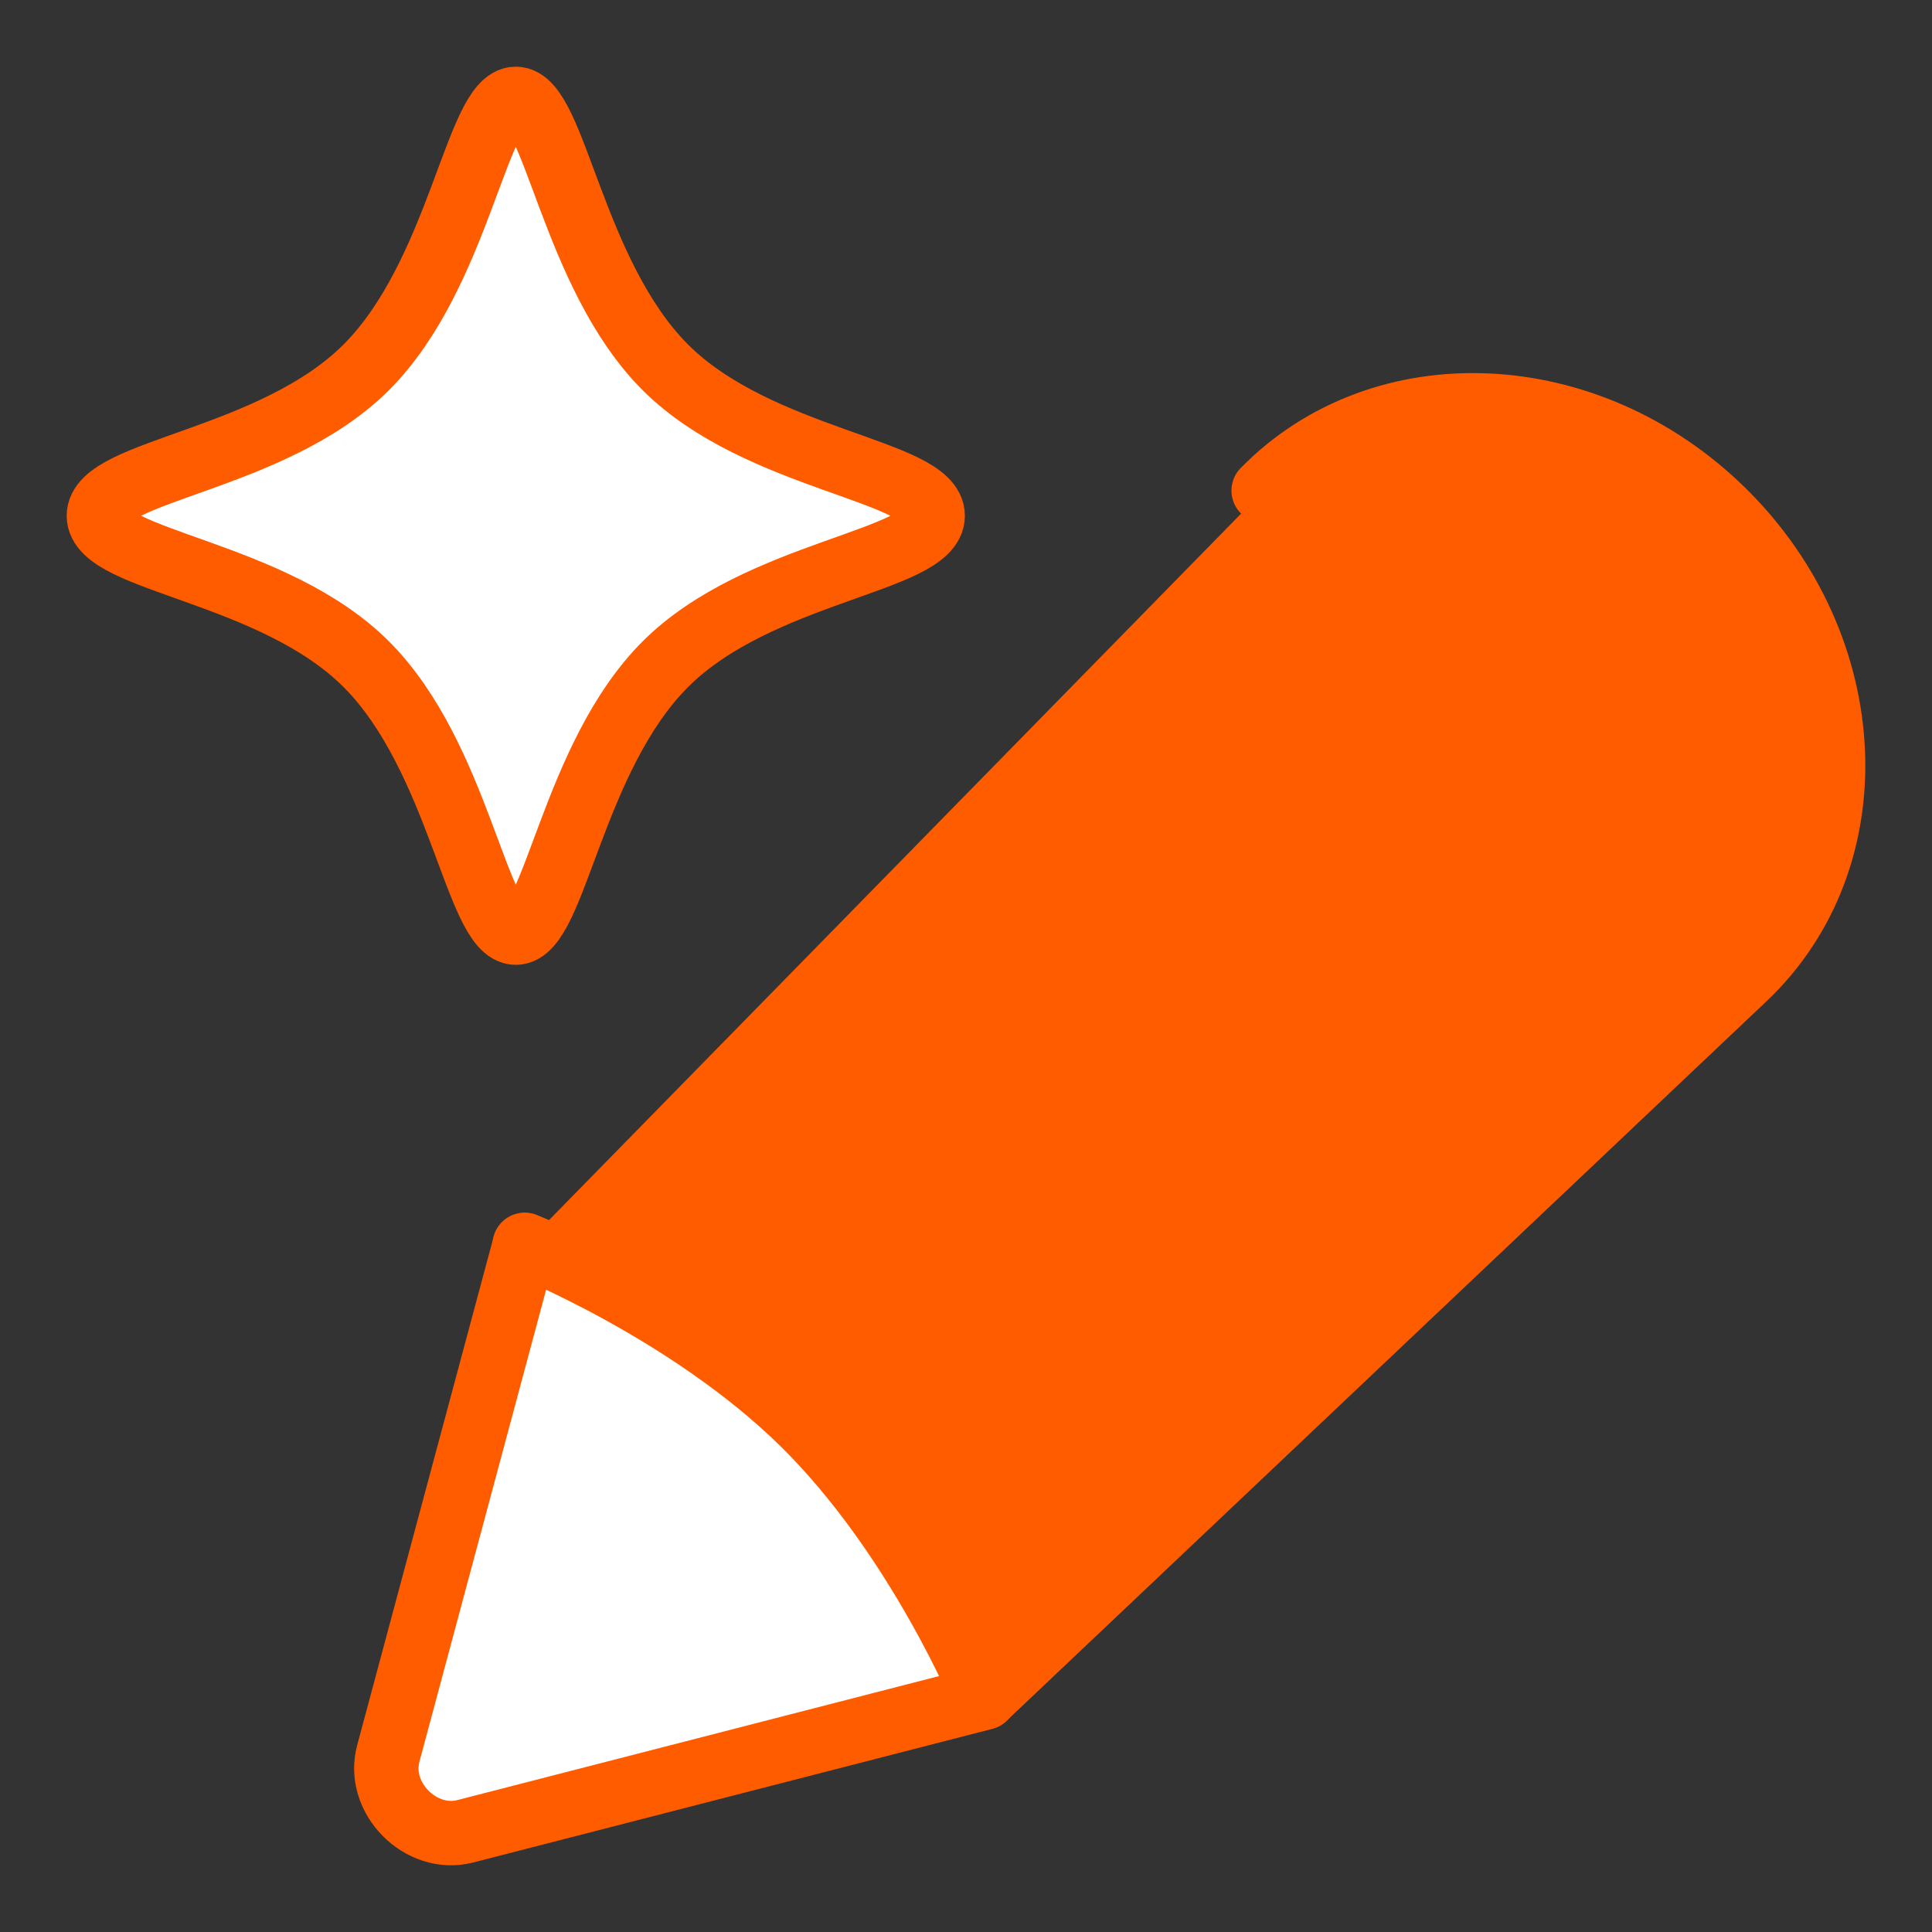 <svg xmlns="http://www.w3.org/2000/svg" fill="none" viewBox="-1 -1 60 60" id="Ai-Edit-Spark--Streamline-Flex" height="60" width="60">
  <rect x="-1" y="-1" width="60" height="60" fill="#333333" stroke="none"/>
  <desc>
    Ai Edit Spark Streamline Icon: https://streamlinehq.com
  </desc>
  <g id="ai-edit-spark--change-edit-modify-pencil-write-writing-artificial-intelligence-ai">
    <path id="Vector" fill="#ff5c001f" d="m29.582 51.705 23.592 -22.337c3.922 -3.713 3.618 -10.285 -0.669 -14.5 -4.186 -4.115 -10.571 -4.398 -14.261 -0.632L15.296 37.661s5.084 2.023 8.656 5.534c3.573 3.512 5.63 8.51 5.63 8.51" stroke-width="2"></path>
    <path id="Vector_2" stroke="#ff5c00" stroke-linecap="round" stroke-linejoin="round" d="M15.296 37.661s5.084 2.023 8.656 5.534c3.573 3.512 5.63 8.51 5.63 8.51l23.592 -22.337c3.922 -3.713 3.618 -10.285 -0.669 -14.5 -4.186 -4.115 -10.571 -4.398 -14.261 -0.632" stroke-width="2"></path>
    <path id="Vector_3" fill="#ffffff" d="m13.45 55.872 16.119 -4.149s-2.053 -5 -5.622 -8.515c-3.569 -3.515 -8.651 -5.542 -8.651 -5.542l-4.238 15.793c-0.369 1.376 1.012 2.769 2.393 2.413" stroke-width="2"></path>
    <path id="Vector_4" stroke="#ff5c00" stroke-linecap="round" stroke-linejoin="round" d="m13.451 55.872 16.119 -4.149s-2.053 -5 -5.622 -8.515c-3.569 -3.515 -8.651 -5.542 -8.651 -5.542L11.058 53.459c-0.369 1.376 1.012 2.769 2.393 2.413" stroke-width="2"></path>
    <path id="Vector 2140" fill="#ffffff" d="M10.373 10.409C13.267 7.515 13.811 2.071 15.018 2.071c1.207 0 1.751 5.444 4.645 8.338s8.302 3.2 8.302 4.609 -5.408 1.715 -8.302 4.609S16.224 27.964 15.018 27.964c-1.207 0 -1.751 -5.444 -4.645 -8.338C7.479 16.733 2.071 16.426 2.071 15.018s5.408 -1.715 8.302 -4.609" stroke-width="2"></path>
    <path id="Vector 2141" stroke="#ff5c00" stroke-linecap="round" stroke-linejoin="round" d="M10.373 10.409C13.267 7.515 13.811 2.071 15.018 2.071c1.207 0 1.751 5.444 4.645 8.338s8.302 3.2 8.302 4.609 -5.408 1.715 -8.302 4.609S16.224 27.964 15.018 27.964c-1.207 0 -1.751 -5.444 -4.645 -8.338C7.479 16.733 2.071 16.426 2.071 15.018s5.408 -1.715 8.302 -4.609" stroke-width="2"></path>
  </g>
</svg>